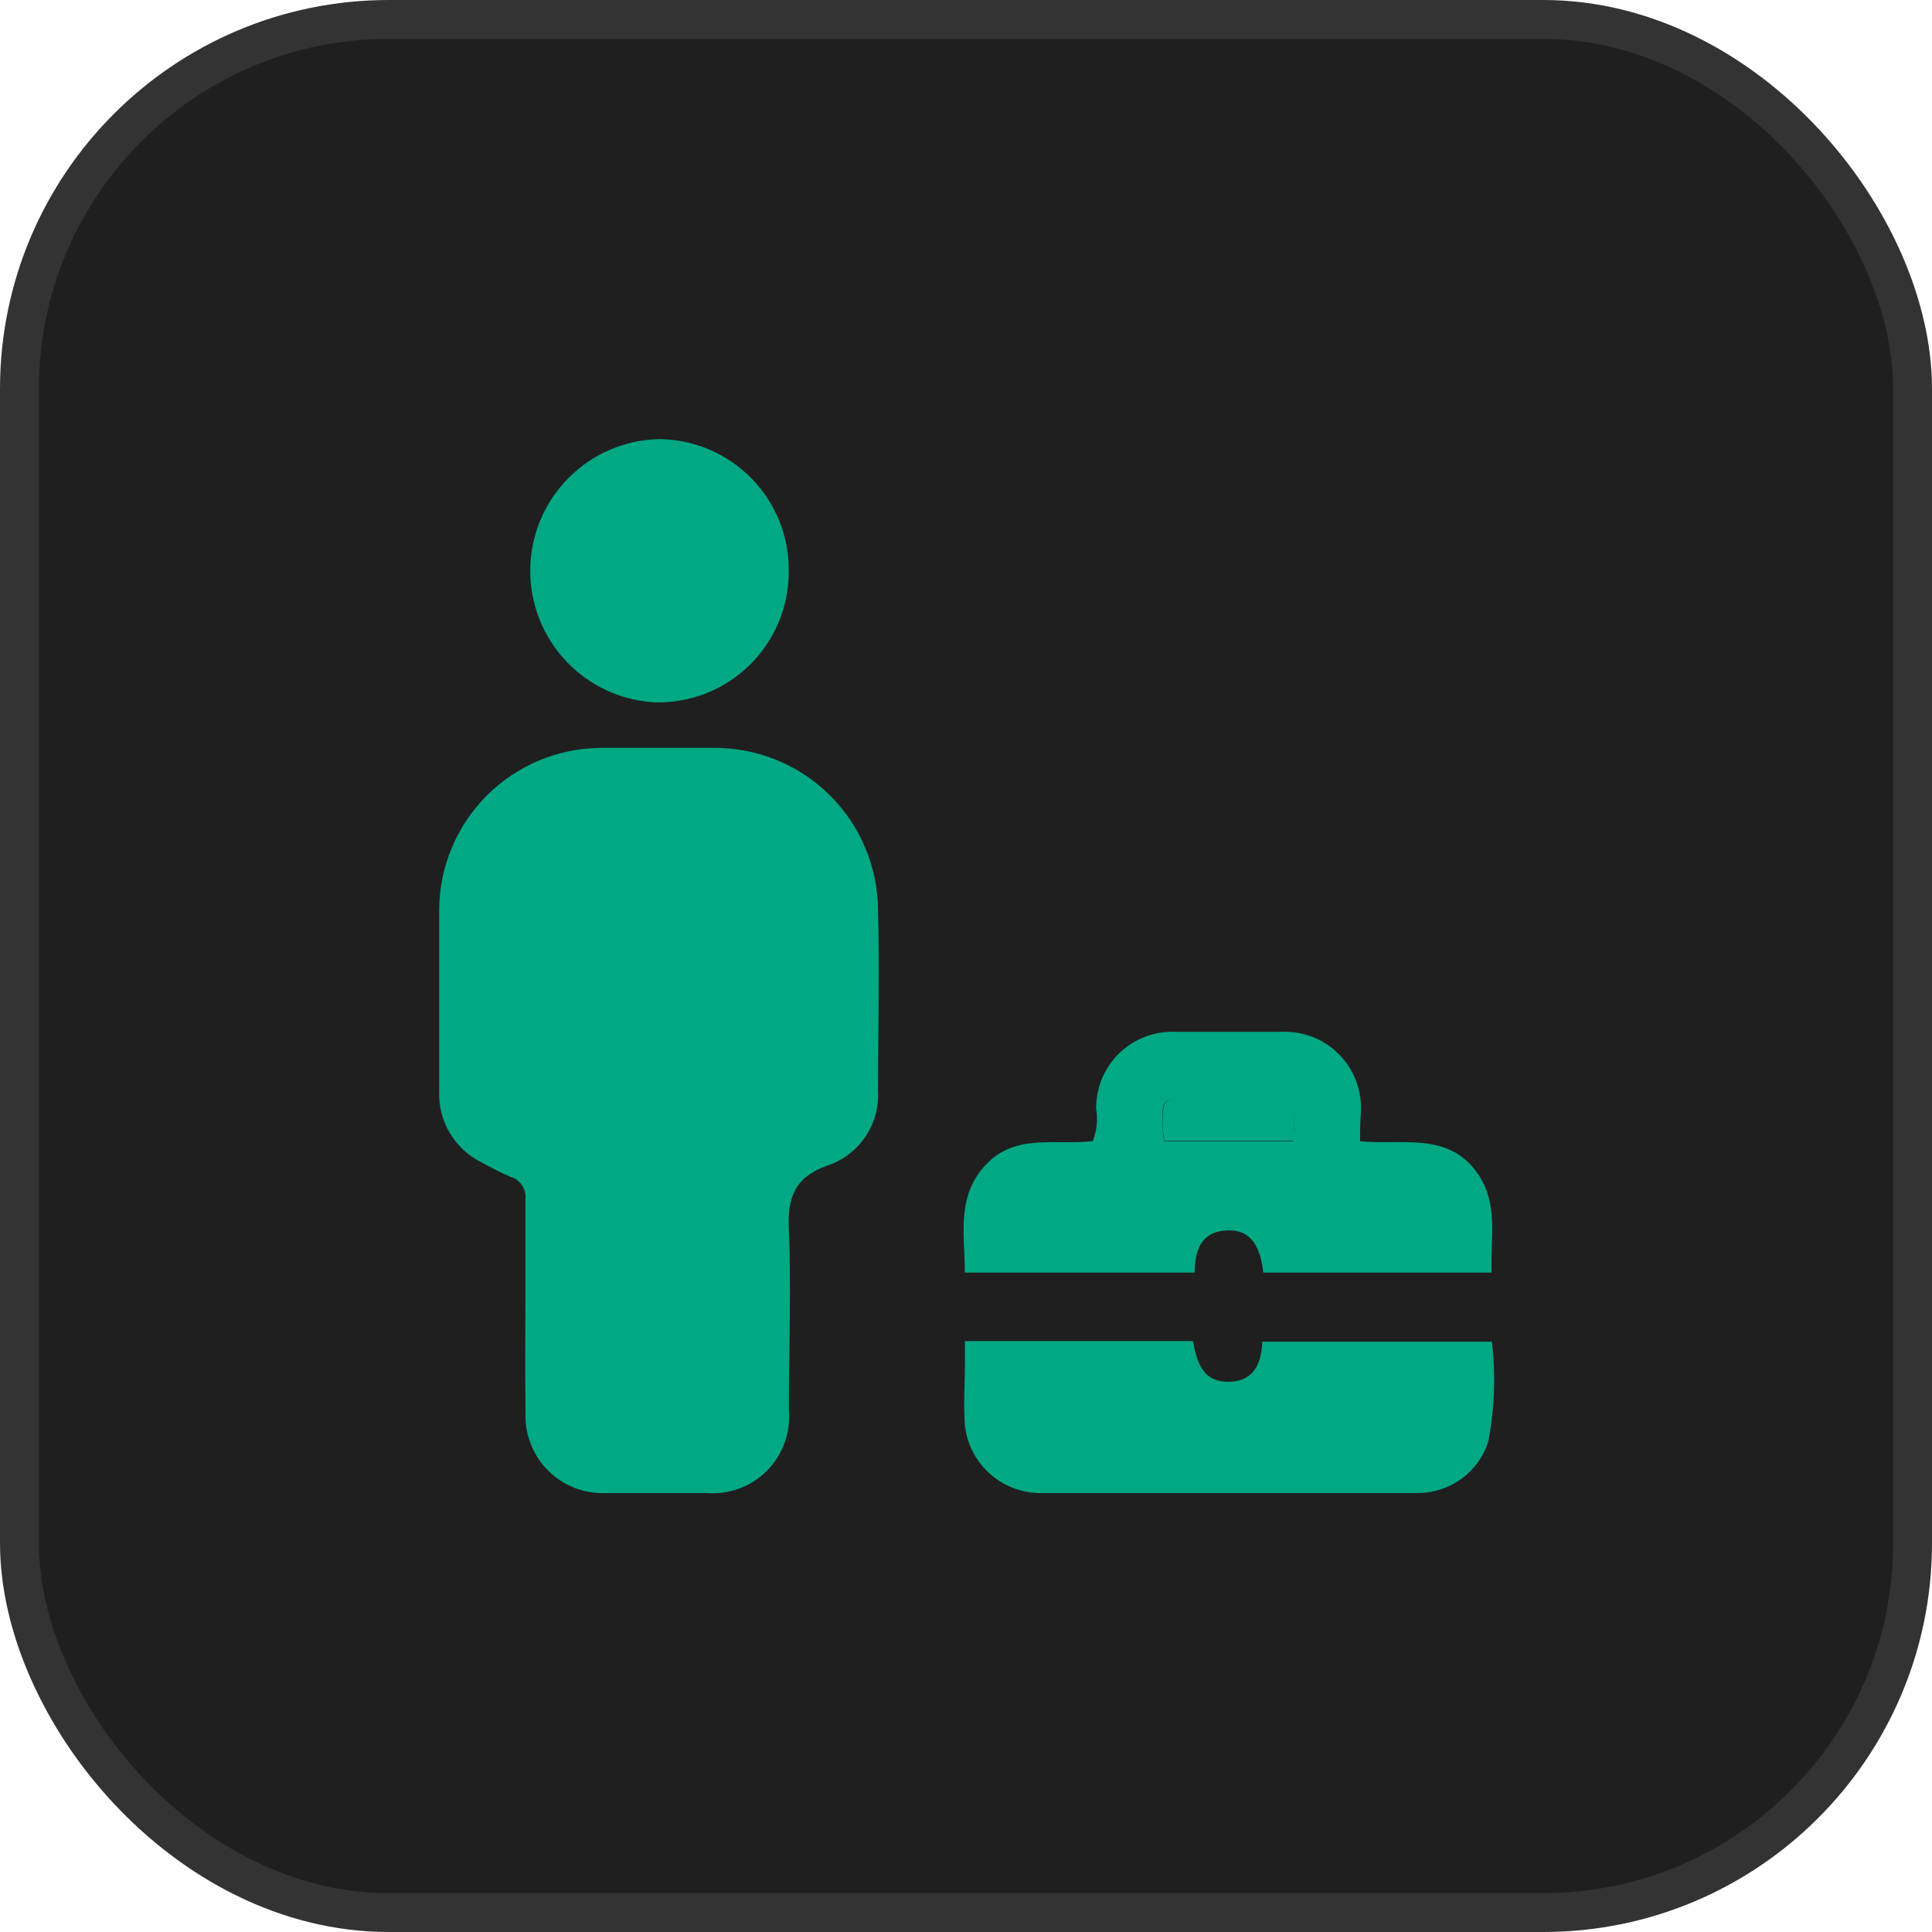 <svg width="66" height="66" viewBox="0 0 66 66" fill="none" xmlns="http://www.w3.org/2000/svg">
<rect x="0.664" y="0.664" width="64.672" height="64.672" rx="12.619" fill="#1F1F1F"/>
<rect x="0.664" y="0.664" width="64.672" height="64.672" rx="12.619" stroke="#333333" stroke-width="1.328"/>
<path d="M17.948 44.646C17.948 43.429 17.948 42.212 17.948 40.995C17.972 40.824 17.935 40.651 17.843 40.505C17.75 40.36 17.608 40.253 17.444 40.203C17.098 40.059 16.767 39.879 16.443 39.706C15.992 39.481 15.616 39.13 15.36 38.695C15.104 38.261 14.98 37.761 15.003 37.258C15.003 35.198 15.003 33.132 15.003 31.072C15.012 29.615 15.593 28.22 16.62 27.187C17.648 26.154 19.04 25.566 20.497 25.549C21.786 25.549 23.075 25.549 24.356 25.549C25.091 25.541 25.82 25.677 26.501 25.951C27.182 26.225 27.803 26.631 28.327 27.146C28.851 27.66 29.268 28.273 29.554 28.95C29.84 29.626 29.99 30.352 29.995 31.087C30.052 33.146 29.995 35.205 29.995 37.265C30.027 37.824 29.874 38.377 29.558 38.84C29.243 39.302 28.784 39.647 28.252 39.821C27.15 40.217 26.898 40.908 26.949 41.981C27.035 44.034 26.949 46.1 26.949 48.16C26.984 48.541 26.935 48.925 26.805 49.285C26.676 49.645 26.469 49.972 26.199 50.244C25.929 50.515 25.603 50.724 25.243 50.855C24.884 50.986 24.5 51.037 24.119 51.004C22.995 51.004 21.872 51.004 20.742 51.004C20.371 51.026 20 50.969 19.653 50.838C19.306 50.706 18.991 50.503 18.728 50.241C18.465 49.98 18.26 49.665 18.127 49.319C17.994 48.973 17.935 48.602 17.955 48.232C17.933 47.029 17.948 45.841 17.948 44.646Z" fill="#00A884"/>
<path d="M46.461 38.987C47.901 39.131 49.478 38.648 50.479 40.089C51.199 41.125 50.911 42.292 50.955 43.473H43.156C43.07 42.753 42.839 41.989 41.917 42.033C40.996 42.076 40.823 42.753 40.809 43.473H32.96C32.96 42.169 32.657 40.873 33.68 39.786C34.702 38.699 36.085 39.138 37.331 38.98C37.468 38.63 37.508 38.249 37.446 37.878C37.442 37.524 37.51 37.173 37.646 36.847C37.782 36.52 37.983 36.225 38.237 35.979C38.491 35.733 38.793 35.541 39.123 35.416C39.454 35.29 39.807 35.234 40.16 35.249H43.761C44.126 35.231 44.49 35.289 44.831 35.42C45.171 35.552 45.48 35.754 45.738 36.012C45.995 36.271 46.195 36.581 46.325 36.922C46.454 37.264 46.511 37.629 46.49 37.993C46.468 38.295 46.461 38.598 46.461 38.987ZM39.764 38.987H44.164C44.164 38.8 44.207 38.663 44.215 38.526C44.215 37.532 44.215 37.518 43.214 37.518H40.693C39.714 37.518 39.685 37.518 39.714 38.547C39.721 38.67 39.743 38.807 39.764 38.972V38.987Z" fill="#00A884"/>
<path d="M32.963 45.812H40.754C40.884 46.533 41.086 47.253 42.05 47.202C42.843 47.152 43.087 46.583 43.123 45.834H50.965C51.102 46.981 51.058 48.143 50.835 49.276C50.667 49.776 50.348 50.212 49.92 50.522C49.493 50.831 48.98 51 48.452 51.004C44.132 51.004 39.797 51.004 35.447 51.004C34.826 50.981 34.234 50.735 33.778 50.312C33.322 49.89 33.033 49.318 32.963 48.7C32.906 47.98 32.963 47.26 32.963 46.597V45.812Z" fill="#00A884"/>
<path d="M26.944 19.565C26.941 20.157 26.819 20.743 26.587 21.287C26.354 21.832 26.015 22.325 25.59 22.737C25.166 23.149 24.663 23.473 24.111 23.689C23.56 23.904 22.971 24.008 22.379 23.994C21.216 23.933 20.121 23.424 19.326 22.573C18.531 21.722 18.096 20.596 18.114 19.431C18.131 18.266 18.6 17.154 19.421 16.328C20.242 15.501 21.351 15.025 22.516 15C23.108 15.005 23.692 15.127 24.237 15.36C24.781 15.592 25.273 15.931 25.685 16.356C26.098 16.781 26.421 17.283 26.637 17.834C26.853 18.385 26.958 18.974 26.944 19.565Z" fill="#00A884"/>
<path d="M39.765 38.971C39.765 38.805 39.722 38.669 39.715 38.532C39.715 37.538 39.715 37.502 40.694 37.502H43.214C44.215 37.502 44.237 37.502 44.215 38.51C44.215 38.647 44.215 38.784 44.165 38.971H39.765Z" fill="#00A884"/>
</svg>
